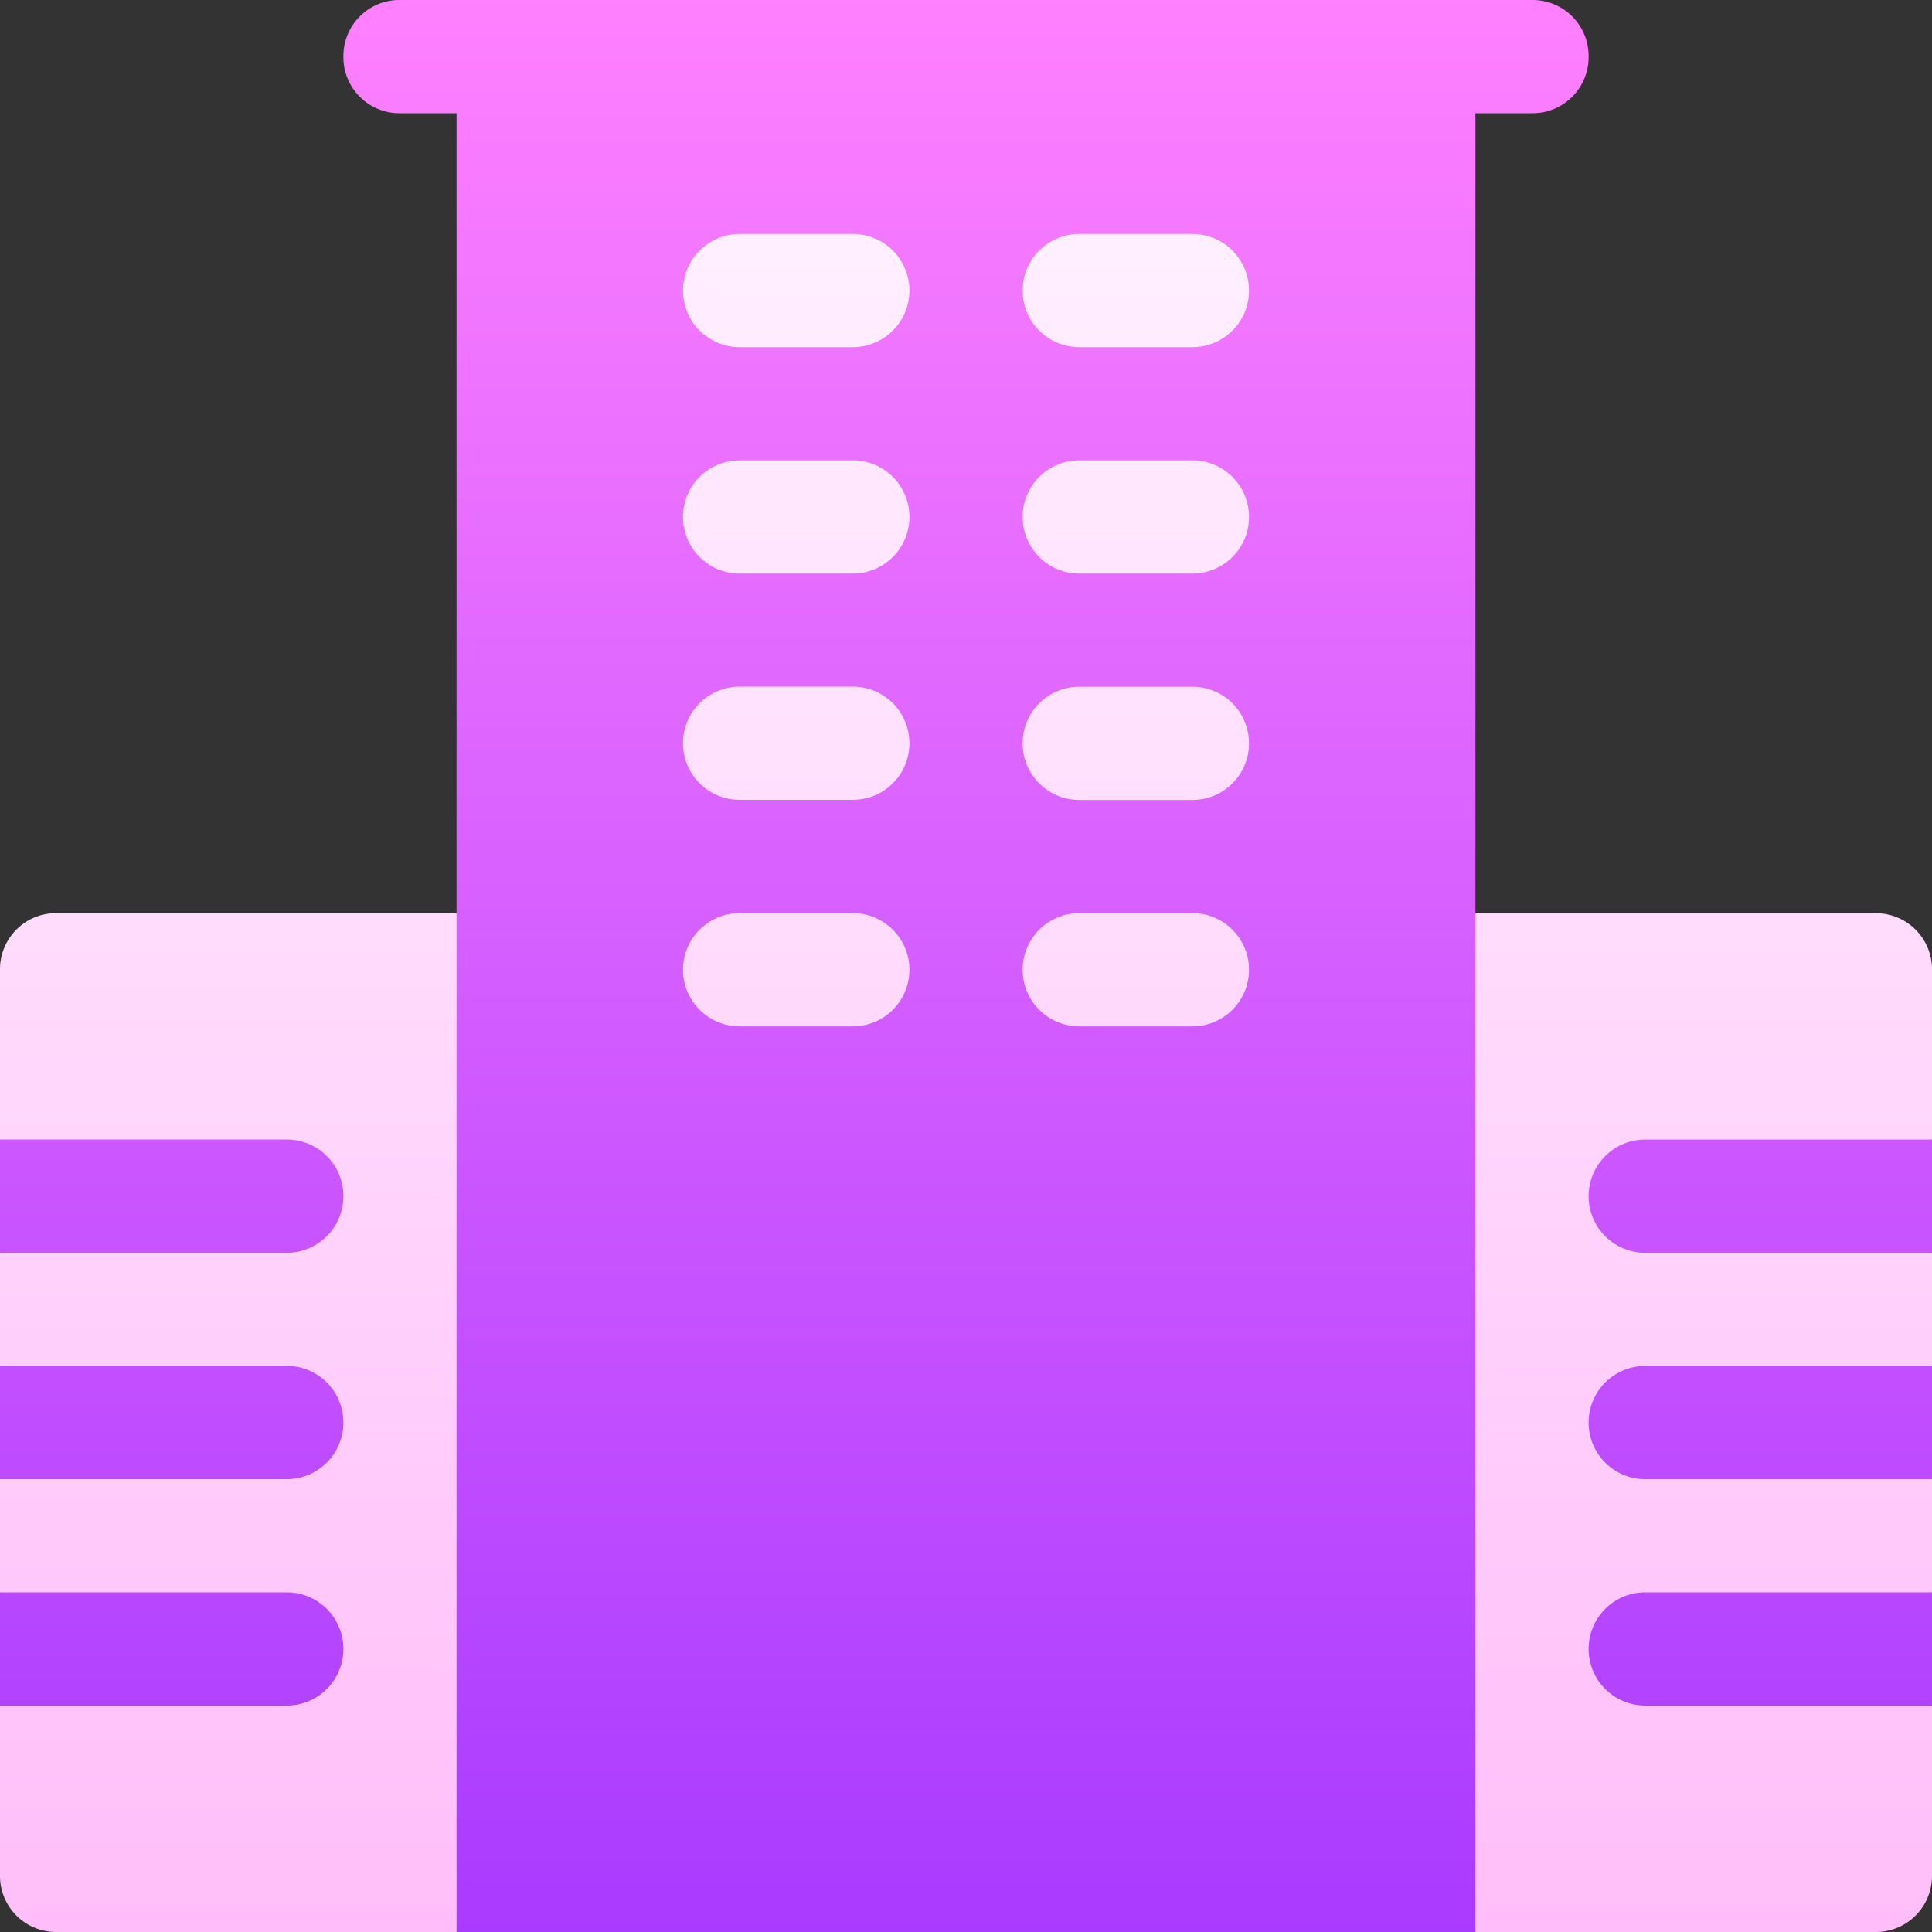 <svg xmlns="http://www.w3.org/2000/svg" xmlns:xlink="http://www.w3.org/1999/xlink" width="50" height="50" viewBox="0 0 50 50">
  <rect x="0" y="0" width="50" height="50" fill="#333333" stroke="none"/>
  <defs>
    <clipPath id="clip-path">
      <rect id="Rectangle_6136" data-name="Rectangle 6136" width="50" height="50" transform="translate(709 2267)" fill="#f6f6f6"/>
    </clipPath>
    <linearGradient id="linear-gradient" x1="0.5" y1="1" x2="0.5" gradientUnits="objectBoundingBox">
      <stop offset="0" stop-color="#ffbef9"/>
      <stop offset="1" stop-color="#fff1ff"/>
    </linearGradient>
    <linearGradient id="linear-gradient-2" x1="0.5" y1="1" x2="0.5" gradientUnits="objectBoundingBox">
      <stop offset="0" stop-color="#a93aff"/>
      <stop offset="1" stop-color="#ff81ff"/>
    </linearGradient>
  </defs>
  <g id="Mask_Group_263" data-name="Mask Group 263" transform="translate(-709 -2267)" clip-path="url(#clip-path)">
    <g id="company" transform="translate(709 2267)">
      <path id="Path_25767" data-name="Path 25767" d="M13.281,23.633H1.465A1.45,1.45,0,0,0,0,25.1v4.395l2.93,1.465L0,32.422v2.93l2.93,1.465L0,38.281v2.93l2.93,1.465L0,44.141v4.395A1.451,1.451,0,0,0,1.465,50H11.816l2.93-1.465V25.1A1.45,1.45,0,0,0,13.281,23.633ZM50,29.492V25.1a1.45,1.45,0,0,0-1.465-1.465H36.719A1.45,1.45,0,0,0,35.254,25.1V48.535L38.184,50H48.535A1.451,1.451,0,0,0,50,48.535V44.141l-2.93-1.465L50,41.211v-2.93l-2.93-1.465L50,35.352v-2.93l-2.93-1.465ZM30.859,16.309a2.93,2.93,0,0,1,0,5.859,2.93,2.93,0,0,1,0,5.859H27.93a2.93,2.93,0,0,1,0-5.859,2.93,2.93,0,0,1,0-5.859,2.93,2.93,0,0,1,0-5.859,2.93,2.93,0,0,1,0-5.859h2.93a2.93,2.93,0,0,1,0,5.859,2.93,2.93,0,0,1,0,5.859ZM25,25.1a2.932,2.932,0,0,1-2.93,2.93h-2.93a2.93,2.93,0,0,1,0-5.859,2.93,2.93,0,0,1,0-5.859,2.93,2.93,0,0,1,0-5.859,2.93,2.93,0,0,1,0-5.859h2.93a2.93,2.93,0,0,1,0,5.859,2.93,2.93,0,0,1,0,5.859,2.93,2.93,0,0,1,0,5.859A2.932,2.932,0,0,1,25,25.1Zm5.859,20.508a2.916,2.916,0,0,1-2.071-.858L25,40.959l-3.788,3.788A2.929,2.929,0,0,1,17.069,40.6l3.788-3.788-3.788-3.788a2.929,2.929,0,1,1,4.143-4.143L25,32.674l3.788-3.788a2.929,2.929,0,0,1,4.143,4.143l-3.788,3.788L32.931,40.6a2.93,2.93,0,0,1-2.071,5Z" fill="url(#linear-gradient)"/>
      <path id="Path_25768" data-name="Path 25768" d="M50,29.492v2.93H42.578a1.465,1.465,0,0,1,0-2.93Zm-7.422,5.859a1.465,1.465,0,0,0,0,2.93H50v-2.93Zm0,5.859a1.465,1.465,0,0,0,0,2.93H50v-2.93Zm-35.156,0H0v2.93H7.422a1.465,1.465,0,0,0,0-2.93Zm0-11.719H0v2.93H7.422a1.465,1.465,0,0,0,0-2.93Zm0,5.859H0v2.93H7.422a1.465,1.465,0,0,0,0-2.93ZM41.113,1.465A1.451,1.451,0,0,1,39.648,2.93H38.184V50H11.816V2.93H10.352A1.451,1.451,0,0,1,8.887,1.465,1.45,1.45,0,0,1,10.352,0h29.3A1.45,1.45,0,0,1,41.113,1.465ZM17.676,7.52a1.464,1.464,0,0,0,1.465,1.465h2.93a1.465,1.465,0,0,0,0-2.93h-2.93A1.464,1.464,0,0,0,17.676,7.52Zm0,5.859a1.464,1.464,0,0,0,1.465,1.465h2.93a1.465,1.465,0,0,0,0-2.93h-2.93A1.464,1.464,0,0,0,17.676,13.379Zm0,5.859A1.464,1.464,0,0,0,19.141,20.7h2.93a1.465,1.465,0,0,0,0-2.93h-2.93A1.464,1.464,0,0,0,17.676,19.238Zm0,5.859a1.464,1.464,0,0,0,1.465,1.465h2.93a1.465,1.465,0,0,0,0-2.93h-2.93A1.464,1.464,0,0,0,17.676,25.1Zm14.648,0a1.464,1.464,0,0,0-1.465-1.465H27.93a1.465,1.465,0,0,0,0,2.93h2.93A1.464,1.464,0,0,0,32.324,25.1Zm0-5.859a1.464,1.464,0,0,0-1.465-1.465H27.93a1.465,1.465,0,0,0,0,2.93h2.93A1.464,1.464,0,0,0,32.324,19.238Zm0-5.859a1.464,1.464,0,0,0-1.465-1.465H27.93a1.465,1.465,0,0,0,0,2.93h2.93A1.464,1.464,0,0,0,32.324,13.379Zm0-5.859a1.464,1.464,0,0,0-1.465-1.465H27.93a1.465,1.465,0,0,0,0,2.93h2.93A1.464,1.464,0,0,0,32.324,7.52Z" fill="url(#linear-gradient-2)"/>
    </g>
  </g>
</svg>
